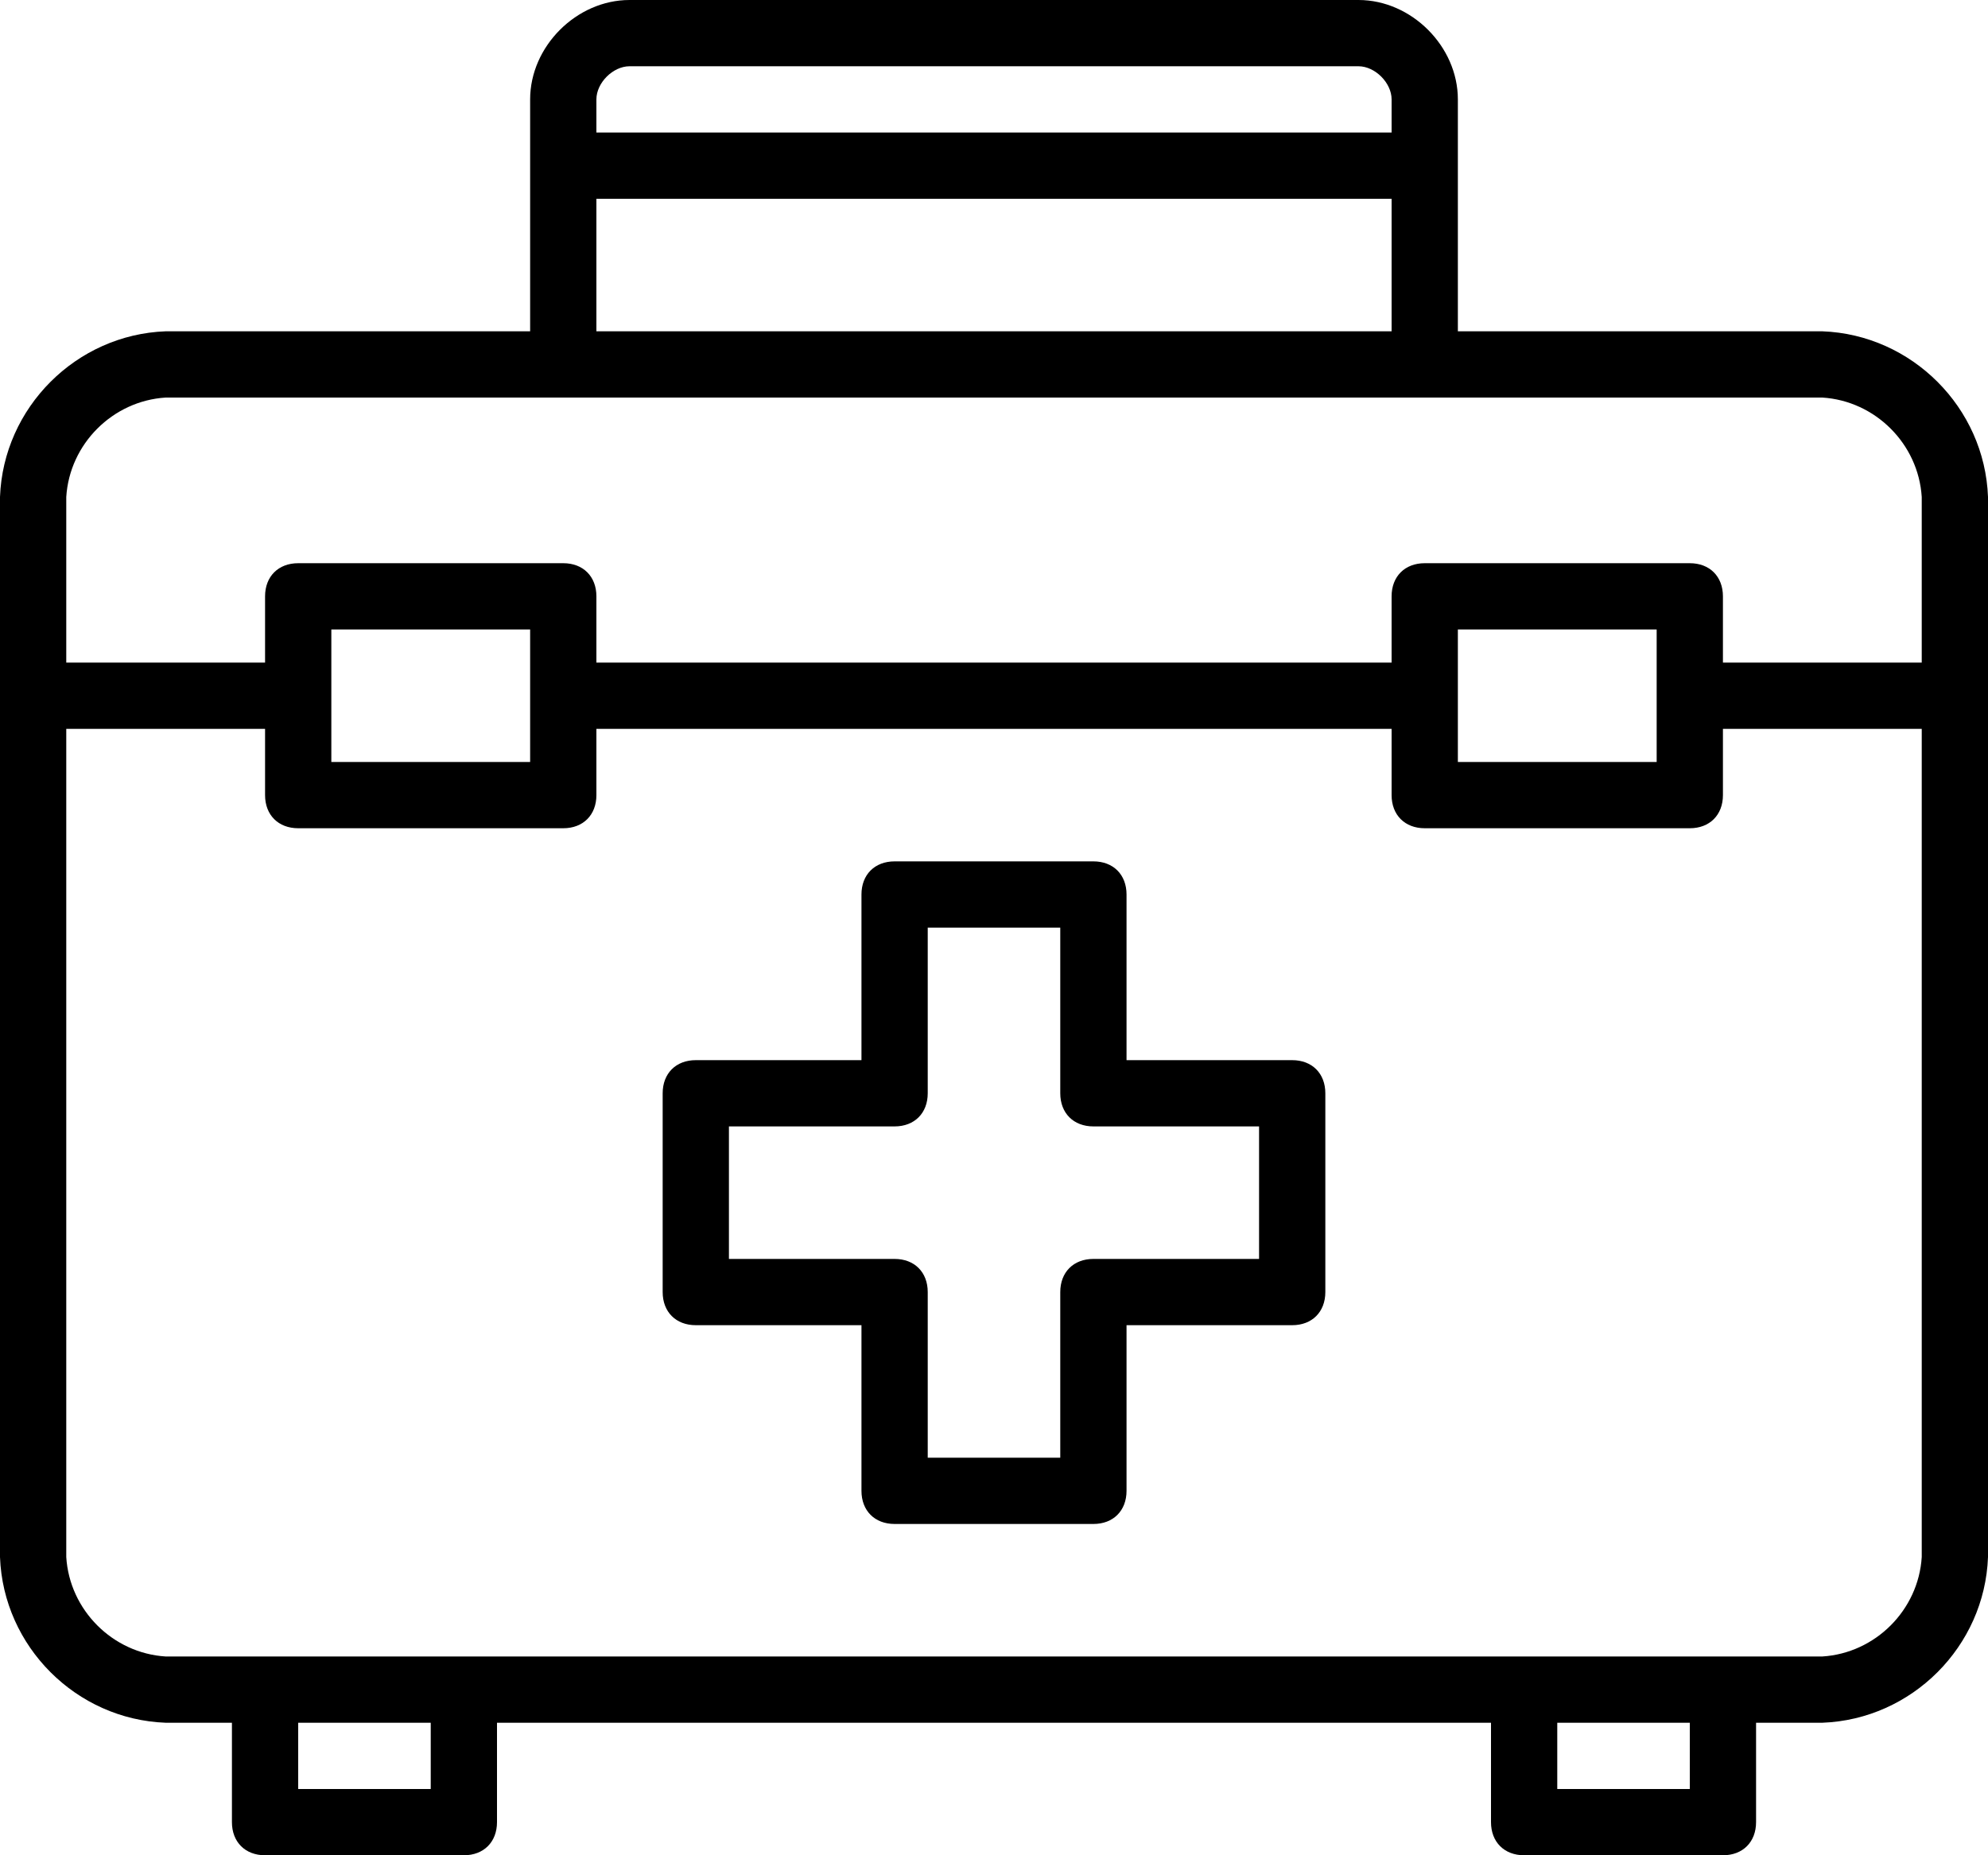 <?xml version="1.0" encoding="utf-8"?>
<!-- Generator: Adobe Illustrator 22.0.1, SVG Export Plug-In . SVG Version: 6.00 Build 0)  -->
<svg version="1.1" id="sellBusiness" xmlns="http://www.w3.org/2000/svg" xmlns:xlink="http://www.w3.org/1999/xlink" x="0px" y="0px"
	 viewBox="0 0 60 56" style="enable-background:new 0 0 60 56;" xml:space="preserve">
<path d="M55,10H44V3c0-1.6-1.4-3-3-3H19c-1.6,0-3,1.4-3,3v7H5c-2.7,0.1-4.9,2.3-5,5v32c0.1,2.7,2.3,4.9,5,5h2v3c0,0.6,0.4,1,1,1h6
	c0.6,0,1-0.4,1-1v-3h30v3c0,0.6,0.4,1,1,1h6c0.6,0,1-0.4,1-1v-3h2c2.7-0.1,4.9-2.3,5-5V15C59.9,12.3,57.7,10.1,55,10z M18,3
	c0-0.5,0.5-1,1-1h22c0.5,0,1,0.5,1,1v1H18V3z M18,6h24v4H18V6z M5,12h50c1.6,0.1,2.9,1.4,3,3v5h-6v-2c0-0.6-0.4-1-1-1h-8
	c-0.6,0-1,0.4-1,1v2H18v-2c0-0.6-0.4-1-1-1H9c-0.6,0-1,0.4-1,1v2H2v-5C2.1,13.4,3.4,12.1,5,12z M50,19v4h-6v-4H50z M16,19v4h-6v-4
	H16z M13,54H9v-2h4V54z M51,54h-4v-2h4V54z M55,50H5c-1.6-0.1-2.9-1.4-3-3V22h6v2c0,0.6,0.4,1,1,1h8c0.6,0,1-0.4,1-1v-2h24v2
	c0,0.6,0.4,1,1,1h8c0.6,0,1-0.4,1-1v-2h6v25C57.9,48.6,56.6,49.9,55,50z"/>
<path d="M39,32h-5v-5c0-0.6-0.4-1-1-1h-6c-0.6,0-1,0.4-1,1v5h-5c-0.6,0-1,0.4-1,1v6c0,0.6,0.4,1,1,1h5v5c0,0.6,0.4,1,1,1h6
	c0.6,0,1-0.4,1-1v-5h5c0.6,0,1-0.4,1-1v-6C40,32.4,39.6,32,39,32z M38,38h-5c-0.6,0-1,0.4-1,1v5h-4v-5c0-0.6-0.4-1-1-1h-5v-4h5
	c0.6,0,1-0.4,1-1v-5h4v5c0,0.6,0.4,1,1,1h5V38z"/>
</svg>
